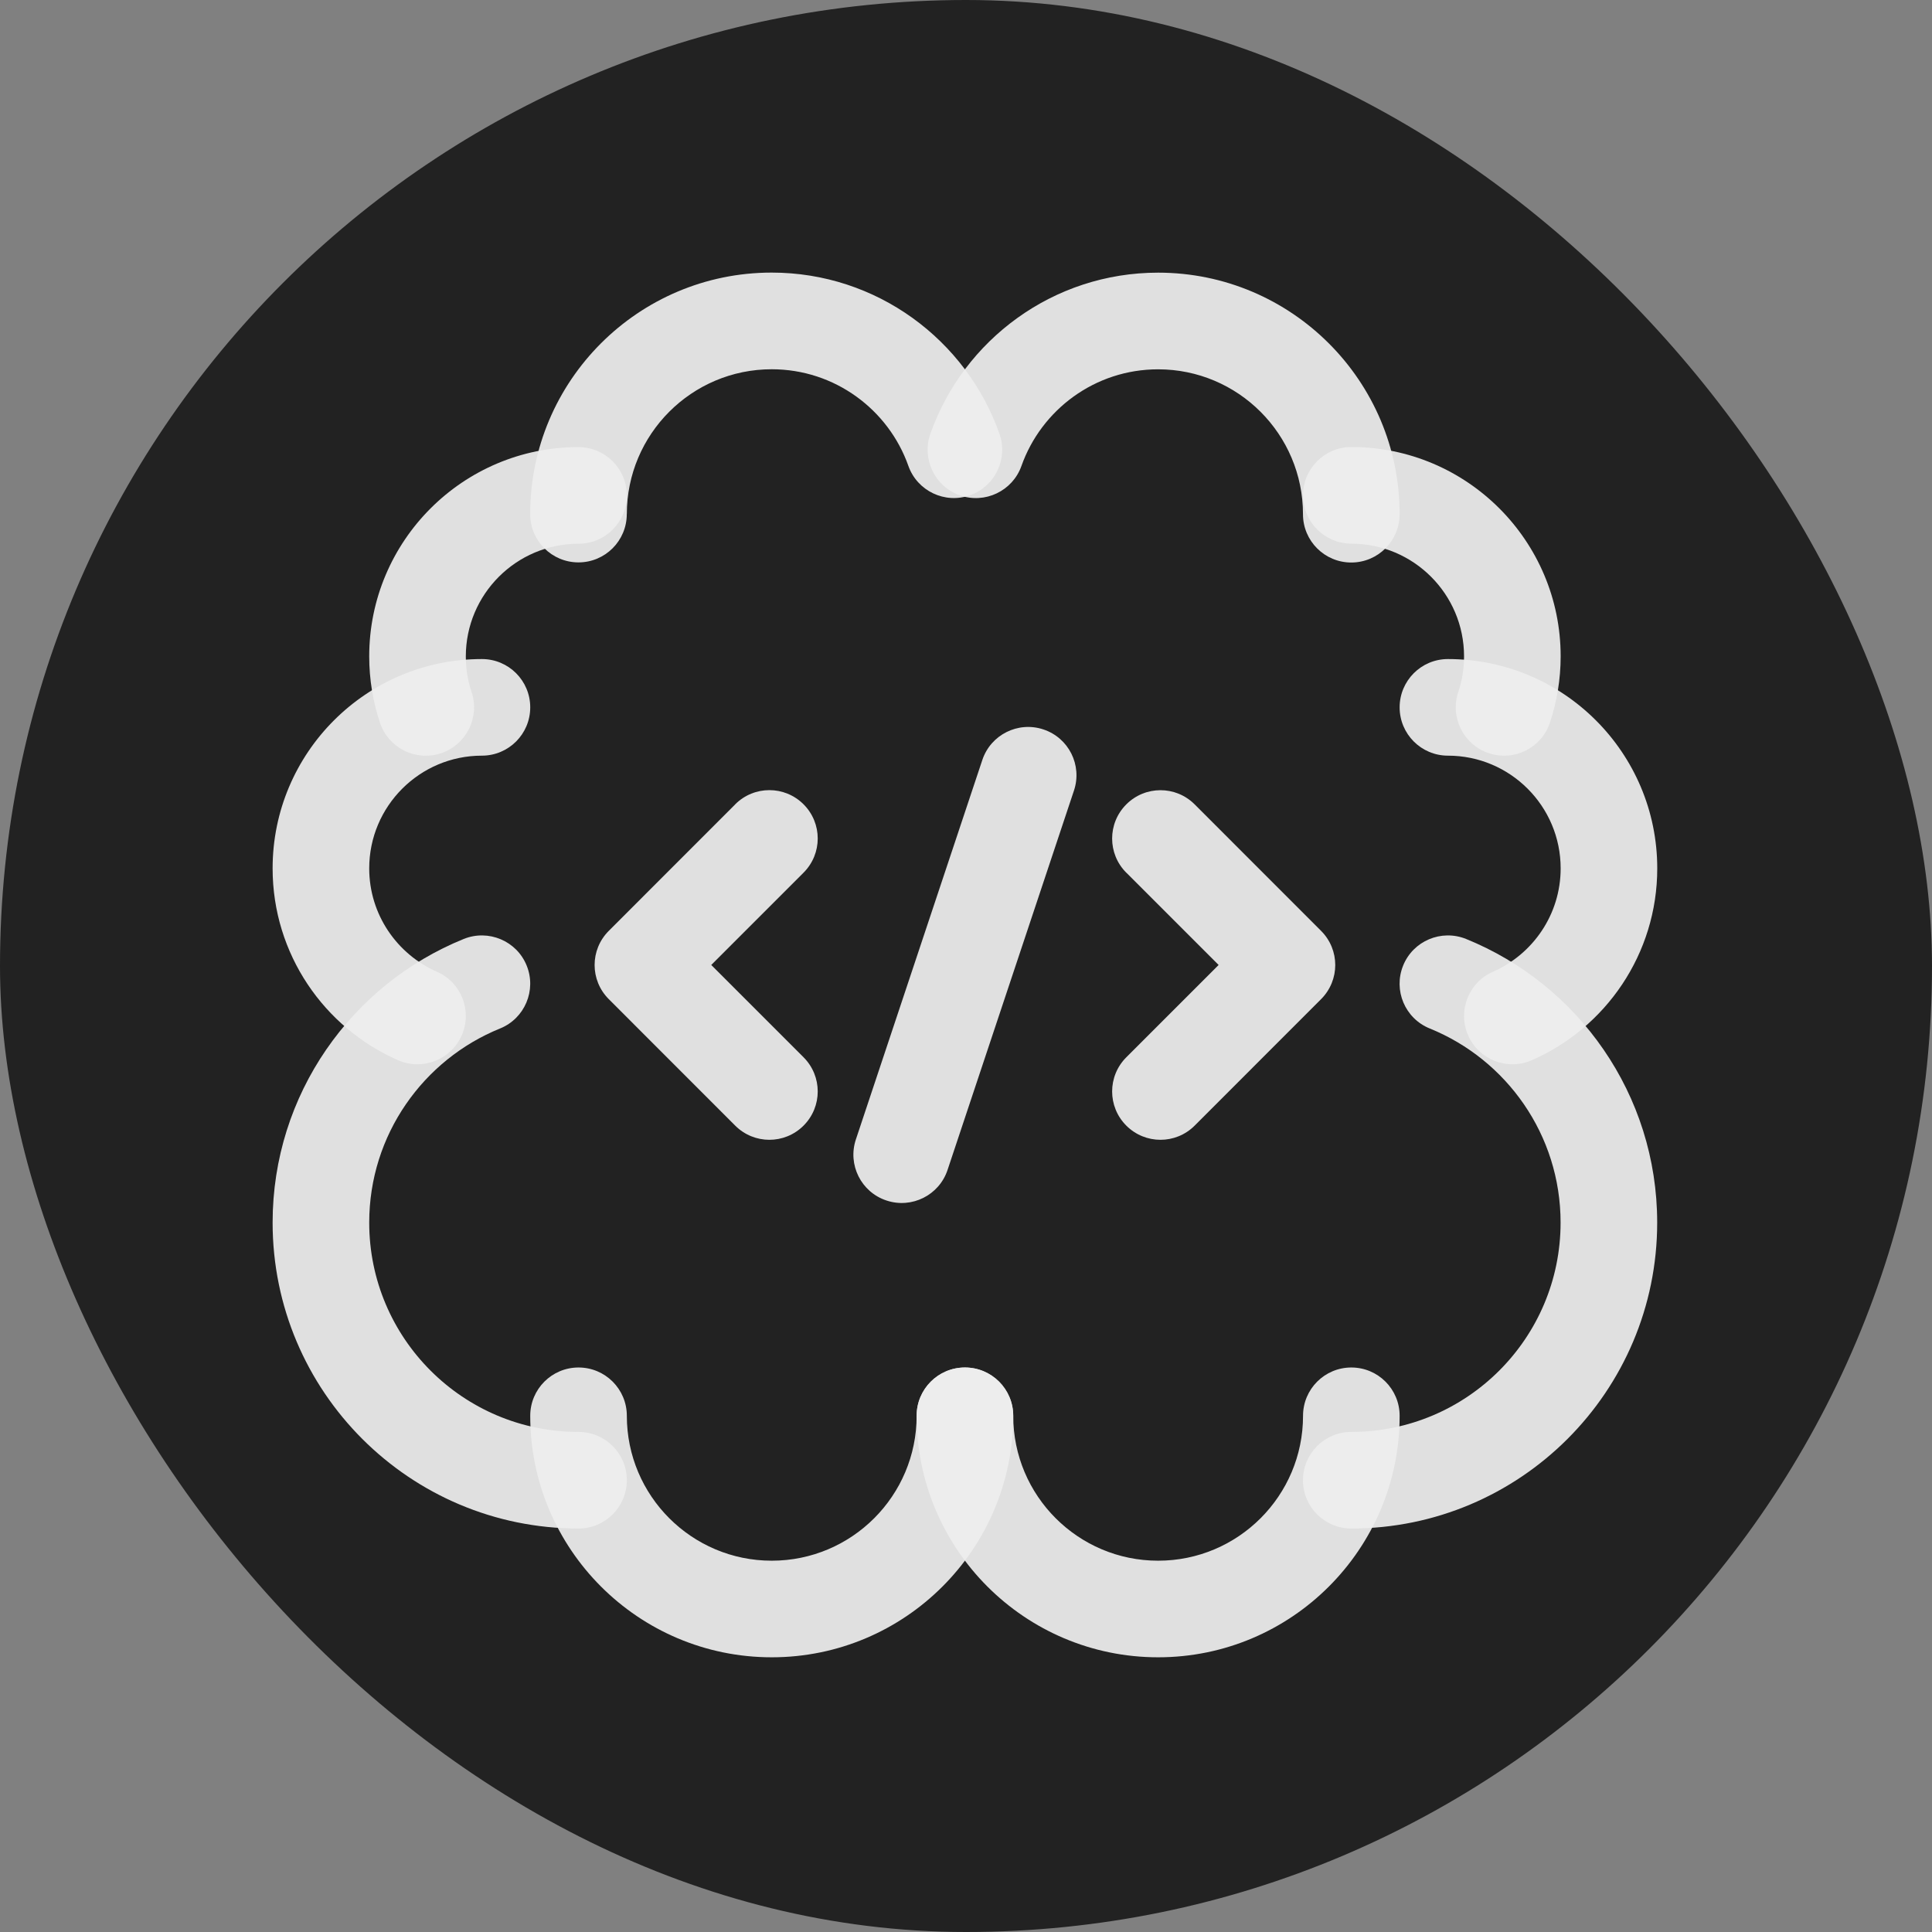 <svg width="500" height="500" viewBox="0 0 500 500" fill="none" xmlns="http://www.w3.org/2000/svg">
<rect x="0" y="0" width="500" height="500" fill="#808080" stroke="none"/>
<g clip-path="url(#clip0_42_61)">
<path d="M250 0C388.071 0 500 111.929 500 250C500 388.071 388.071 500 250 500C111.929 500 0 388.071 0 250C0 111.929 111.929 0 250 0Z" fill="#222222"/>
<path fill-rule="evenodd" clip-rule="evenodd" d="M254.224 196.687L221.505 294.875C219.318 301.422 222.849 308.516 229.412 310.687C235.958 312.875 243.052 309.328 245.224 302.781L277.943 204.593C280.13 198.046 276.599 190.952 270.036 188.78C263.49 186.593 256.396 190.14 254.224 196.687Z" fill="#EEEEEE" fill-opacity="0.933"/>
<path fill-rule="evenodd" clip-rule="evenodd" d="M291.488 225.843L315.379 249.734L291.488 273.624C286.597 278.515 286.597 286.421 291.488 291.312C296.379 296.203 304.285 296.203 309.176 291.312L341.894 258.578C346.785 253.687 346.785 245.796 341.894 240.906L309.176 208.171C304.285 203.28 296.379 203.28 291.488 208.171C286.597 213.062 286.597 220.968 291.488 225.859V225.843Z" fill="#EEEEEE" fill-opacity="0.933"/>
<path fill-rule="evenodd" clip-rule="evenodd" d="M190.272 208.171L157.553 240.905C152.662 245.796 152.662 253.686 157.553 258.577L190.272 291.311C195.163 296.202 203.069 296.202 207.96 291.311C212.85 286.421 212.85 278.515 207.96 273.624L184.069 249.733L207.96 225.842C212.85 220.951 212.85 213.045 207.96 208.155C203.069 203.264 195.163 203.264 190.272 208.155V208.171Z" fill="#EEEEEE" fill-opacity="0.933"/>
<path fill-rule="evenodd" clip-rule="evenodd" d="M362.224 133.063C362.224 98.563 334.224 70.563 299.724 70.563C272.537 70.563 249.38 87.969 240.788 112.235C238.491 118.735 241.897 125.891 248.397 128.188C254.897 130.485 262.054 127.079 264.351 120.579C269.507 106.032 283.397 95.579 299.71 95.579C320.413 95.579 337.21 112.376 337.21 133.079C337.21 139.985 342.803 145.579 349.71 145.579C356.616 145.579 362.21 139.985 362.21 133.079L362.224 133.063Z" fill="#EEEEEE" fill-opacity="0.933"/>
<path fill-rule="evenodd" clip-rule="evenodd" d="M237.224 366.407C237.224 400.907 265.224 428.907 299.724 428.907C334.224 428.907 362.224 400.907 362.224 366.407C362.224 359.5 356.631 353.907 349.724 353.907C342.818 353.907 337.224 359.5 337.224 366.407C337.224 387.11 320.427 403.907 299.724 403.907C279.021 403.907 262.224 387.11 262.224 366.407C262.224 359.5 256.631 353.907 249.724 353.907C242.818 353.907 237.224 359.5 237.224 366.407Z" fill="#EEEEEE" fill-opacity="0.933"/>
<path fill-rule="evenodd" clip-rule="evenodd" d="M162.224 133.063C162.224 112.36 179.021 95.563 199.724 95.563C216.037 95.563 229.943 106.016 235.083 120.563C237.38 127.063 244.536 130.485 251.036 128.172C257.536 125.875 260.959 118.719 258.646 112.219C250.068 87.953 226.896 70.547 199.71 70.547C165.21 70.547 137.21 98.547 137.21 133.047C137.21 139.953 142.803 145.547 149.71 145.547C156.616 145.547 162.21 139.953 162.21 133.047L162.224 133.063Z" fill="#EEEEEE" fill-opacity="0.933"/>
<path fill-rule="evenodd" clip-rule="evenodd" d="M237.224 366.407C237.224 387.11 220.427 403.907 199.724 403.907C179.021 403.907 162.224 387.11 162.224 366.407C162.224 359.5 156.63 353.907 149.724 353.907C142.818 353.907 137.224 359.5 137.224 366.407C137.224 400.907 165.224 428.907 199.724 428.907C234.224 428.907 262.224 400.907 262.224 366.407C262.224 359.5 256.631 353.907 249.724 353.907C242.818 353.907 237.224 359.5 237.224 366.407Z" fill="#EEEEEE" fill-opacity="0.933"/>
<path fill-rule="evenodd" clip-rule="evenodd" d="M370.02 266.171C389.863 274.218 403.879 293.686 403.879 316.407C403.879 346.313 379.613 370.579 349.707 370.579C342.801 370.579 337.207 376.172 337.207 383.079C337.207 389.985 342.801 395.579 349.707 395.579C393.411 395.579 428.879 360.11 428.879 316.407C428.879 283.204 408.41 254.751 379.411 242.999C373.005 240.421 365.708 243.499 363.13 249.89C360.536 256.296 363.629 263.593 370.02 266.171Z" fill="#EEEEEE" fill-opacity="0.933"/>
<path fill-rule="evenodd" clip-rule="evenodd" d="M120.02 242.999C91.02 254.749 70.552 283.203 70.552 316.407C70.552 360.111 106.021 395.579 149.724 395.579C156.63 395.579 162.224 389.985 162.224 383.079C162.224 376.172 156.63 370.579 149.724 370.579C119.818 370.579 95.552 346.313 95.552 316.407C95.552 293.688 109.568 274.219 129.411 266.171C135.802 263.593 138.896 256.28 136.302 249.89C133.724 243.499 126.41 240.421 120.02 242.999Z" fill="#EEEEEE" fill-opacity="0.933"/>
<path fill-rule="evenodd" clip-rule="evenodd" d="M374.724 195.563C390.818 195.563 403.896 208.625 403.896 224.735C403.896 236.688 396.677 246.969 386.38 251.485C380.068 254.235 377.177 261.625 379.943 267.938C382.708 274.25 390.084 277.157 396.412 274.391C415.521 266.032 428.896 246.922 428.896 224.735C428.896 194.829 404.63 170.563 374.724 170.563C367.818 170.563 362.224 176.157 362.224 183.063C362.224 189.969 367.818 195.563 374.724 195.563Z" fill="#EEEEEE" fill-opacity="0.933"/>
<path fill-rule="evenodd" clip-rule="evenodd" d="M124.724 170.563C94.818 170.563 70.552 194.828 70.552 224.735C70.552 246.922 83.911 266.015 103.036 274.391C109.364 277.156 116.74 274.25 119.505 267.937C122.271 261.625 119.396 254.234 113.068 251.484C102.771 246.969 95.552 236.687 95.552 224.734C95.552 208.641 108.614 195.562 124.724 195.562C131.63 195.562 137.224 189.969 137.224 183.062C137.224 176.156 131.63 170.563 124.724 170.563Z" fill="#EEEEEE" fill-opacity="0.933"/>
<path fill-rule="evenodd" clip-rule="evenodd" d="M349.724 140.703C365.817 140.703 378.896 153.765 378.896 169.875C378.896 173.109 378.38 176.203 377.396 179.109C375.208 185.656 378.755 192.75 385.302 194.921C391.849 197.125 398.943 193.578 401.115 187.031C402.912 181.624 403.896 175.859 403.896 169.859C403.896 139.968 379.63 115.687 349.724 115.687C342.817 115.687 337.224 121.28 337.224 128.187C337.224 135.093 342.817 140.687 349.724 140.687L349.724 140.703Z" fill="#EEEEEE" fill-opacity="0.933"/>
<path fill-rule="evenodd" clip-rule="evenodd" d="M149.724 115.703C119.818 115.703 95.552 139.984 95.552 169.875C95.552 175.875 96.537 181.64 98.333 187.047C100.521 193.578 107.599 197.125 114.146 194.938C120.677 192.75 124.224 185.672 122.052 179.125C121.068 176.219 120.552 173.125 120.552 169.891C120.552 153.797 133.615 140.719 149.724 140.719C156.631 140.719 162.224 135.125 162.224 128.219C162.224 121.312 156.631 115.719 149.724 115.719L149.724 115.703Z" fill="#EEEEEE" fill-opacity="0.933"/>
</g>
<defs>
<clipPath id="clip0_42_61">
<rect width="500" height="500" rx="250" fill="white"/>
</clipPath>
</defs>
</svg>
